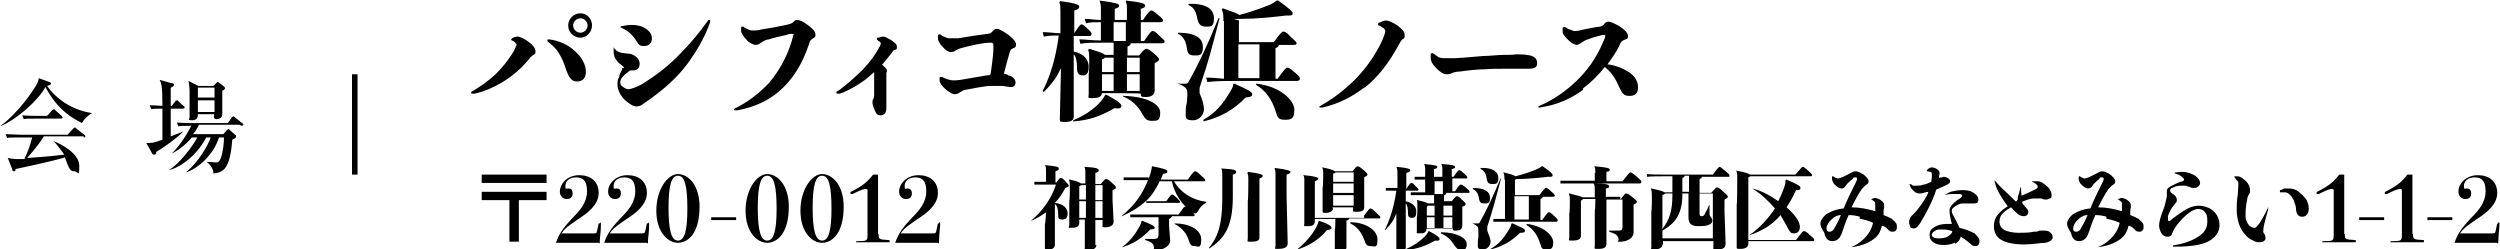 <?xml version="1.0" encoding="UTF-8"?>
<svg id="_レイヤー_1" xmlns="http://www.w3.org/2000/svg" version="1.1" viewBox="0 0 451 45" width="451" height="45">
  <!-- Generator: Adobe Illustrator 29.4.0, SVG Export Plug-In . SVG Version: 2.1.0 Build 152)  -->
  <path d="M93.2,8.3c0-.2,0-.4-.2-.5,0-.2-.3-.3-.6-.5,0,0-.2,0-.2-.2,0,0,0,0,.2-.2.3-.2.7-.3,1-.3s1.1.3,1.9.9,1.3,1.2,1.3,1.7,0,.5-.5.8c-.4.3-.5.4-.7.7-1.3,1.6-3,3.1-4.9,4.2-1.5.9-3.1,1.6-4.9,2h-.4c0,0-.2,0-.2-.1s0-.1,0-.2c1.7-1,3.1-2,4.4-3.2,1.2-1.2,2.3-2.5,3.3-4.2.2-.4.4-.8.4-1h0ZM98.7,7.3s0-.2.3-.2c1.9.2,3.8,1.1,5,2.4.9.8,1.7,2.2,1.7,3.4s-.6,1.8-1.6,1.8-1.5-.7-2.1-2.5c-.4-1.3-.9-2.2-1.5-3.1-.5-.6-1-1.1-1.7-1.6,0,0,0,0,0-.2h0ZM104.7,6.8c-1.2,0-2.2-1-2.2-2.2s1-2.2,2.2-2.2,2.1,1,2.1,2.2-1,2.2-2.1,2.2ZM104.7,5.9c.7,0,1.3-.6,1.3-1.3s-.6-1.3-1.3-1.3-1.3.6-1.3,1.3.6,1.3,1.3,1.3ZM112.6,12.2s0-.1-.3-.3c-.5-.4-.9-.7-1.2-1.2-.3-.4-.4-.9-.4-1.5v-.9s0-.1,0-.1,0,0,0,.1c0,.2,0,.4.3.6.2.3.5.4.7.5.5.2,1.2.2,1.8.3.5,0,.9.3,1.2.5.5.4.7.9.7,1.3,0,.8-.5,1.2-1.2,1.2s-.6,0-.9.3c-.6.4-.9.8-1.1,1-.2.3-.3.6-.3.8s0,.6.4.8c.3.3.8.5,1.1.5s1.5-.4,2.4-.9c2.4-1.5,4.7-3.2,6.8-5.4,1.8-1.8,3.5-3.8,5.2-6.2,0,0,0,0,.2,0s.1,0,.1.2v.2c-1,2.9-2.5,5.3-4,7.4-2,2.7-4.4,4.7-6.7,6.4-.3.2-.8.5-1.3.9s-.9.5-1.3.5c-.6,0-1.3-.5-2-1.1-.8-.7-1.4-1.9-1.4-2.7s0-1,.3-1.5c0-.4.3-.9.5-1.3v-.3h.2ZM111.9,4.9s0,0,.2-.2c.5,0,1-.2,1.6-.2s1.5,0,2.3.4c.9.4,1.6,1.1,1.6,2s-.5,1.4-1.4,1.4-.9-.2-1.4-.9c-.6-1-1.4-1.8-2.7-2.4,0,0,0,0,0,0h0ZM143.2,6.3q0-.2-.2-.2c-.2,0-.8,0-1.1.2-1,.2-2.3.5-3.2.8-.4,0-1,.3-1.4.6-.4.3-.6.4-1,.4s-1.2-.4-1.6-.9c-.5-.5-1-1.2-1-1.6v-.6c0-.2.1-.2.2-.2s.2,0,.2,0c.3.3.6.4.9.5.3.2.6.2.9.2s.9,0,1.5-.2c1.4-.2,3.1-.5,4.4-.8.9-.2,1.1-.3,1.4-.6.3-.3.4-.3.6-.3.4,0,1.2.3,1.9.9.7.5,1.4,1.1,1.4,1.7s0,.4-.4.7c-.6.4-.6.5-.8,1.2-1.3,3.8-3.1,6.5-5.5,8.5-2,1.7-4.6,2.8-7.4,3.3h-.4c0,0-.2,0-.2-.1s0-.1.1-.2c2.3-1.1,4.4-2.7,6.2-4.6,1.8-2.1,3.3-4.8,4.1-7.5.1-.4.3-1,.3-1.2h.1ZM157.5,13.2c-.3.2-.5.4-.7.6-1.5,1.3-3.8,2.6-5.3,3.1h-.4c0,0-.2,0-.2-.2s0-.2.1-.2c.2-.1.4-.3.6-.4,1.2-.9,2.6-2.1,4.1-3.6,1.4-1.5,2.2-2.6,3-4.1.1-.3.2-.4.2-.5s0-.2-.2-.4c0,0-.2,0-.4-.3,0,0-.1,0-.1-.2s0-.2.2-.2.7-.2.9-.2c.4,0,.7.2,1.4.6.9.6,1.1.8,1.1,1.3s-.1.4-.4.5c-.2,0-.4.3-.5.5-.6.8-1.2,1.5-1.8,2.2.1,0,.2.1.3.2.4.4.6.6.6.8s0,.3-.1.4v6.4c0,.9-.4,1.3-1,1.3s-.8-.2-1.1-.9c-.2-.5-.4-1-.4-1.4s0-.5.2-.7c0-.2.1-.4.1-.7v-4.1h0l-.2.2ZM182,13.6c.9.3,1.2.8,1.2,1.3s-.3.8-.8.8-.9-.1-1.5-.2h-2.6c-1.5.2-2.6.4-4.1.7-.3,0-.8.3-1.1.5s-.5.3-.9.3-1-.4-1.5-.8c-.6-.5-1.2-1.2-1.2-1.7s0-.3,0-.4q0-.2.2-.2h.3c.3.2.7.3.9.4.4.1.8.2,1.1.2s.7,0,1.3-.1c1.6-.3,3.1-.5,4.7-.8.2,0,.5,0,.7-.2.2-1.4.4-2.8.5-4.2v-1.2q0-.3-.5-.3c-1.4,0-3.5.5-5,.9-.5.1-.9.3-1.3.5-.3.2-.5.3-.9.3s-1-.4-1.4-.9c-.5-.5-.9-1.1-.9-1.6v-.5c0,0,0-.2.2-.2h.2c.3.2.5.4.7.4.4.2.7.3.9.3.5,0,1,0,1.7,0,1.7-.3,3.7-.6,5.3-.8q.5,0,.9-.5c.3-.3.5-.4.8-.4s1.2.5,1.9,1c.8.6,1.5,1.3,1.5,1.8s-.2.6-.5.7c-.5.2-.5.3-.7.9-.3,1.1-.7,2.5-1,3.7.2,0,.4.1.7.2h0l.2.2ZM191.3,2.1c0-.6,0-1.2-.2-1.7l.2-.2c3,.4,3.4.7,3.4,1s-.2.5-.9.7v4.1h0c.9-1.4,1.1-1.6,1.3-1.6s.5.2,1,.7c.7.6.8.8.8,1,0,.3-.1.4-.5.4h-2.7v2.8c1.9.4,2.7,1.5,2.7,2.8s-.5,1.5-1.1,1.5-1-.3-1-1.2c0-1.4-.2-2.2-.6-2.6v11c.1,1-.6,1.2-1.6,1.2s-.9,0-.9-.8l.2-8.9c-.7,1.5-1.5,2.7-3.1,4.3l-.2-.2c1.4-2.7,2.4-6.1,2.9-10-.9,0-1.6,0-2.7.2l-.2-.8c1.3,0,2.2.2,3.2.2v-3.9h0ZM193.6,21.7c1.7-.7,3.5-1.8,4.7-3.1.7-.7.9-1.2,1.1-1.5h.2c2.3,1.2,2.7,1.7,2.7,2s-.2.6-1.2.4c-2.3,1.3-4.4,2.2-7.5,2.4v-.2h0ZM198.8,16.8c-.1.7-.7.9-1.7.9s-.7,0-.7-.8v-3.6c.1,0,.1-2,.1-2,0-1.4,0-1.8-.2-2.3l.2-.2c1.9.6,2.6.8,2.8,1.1h1.6v-2.2h-1.8c-2,0-3.2,0-4.2.2l-.2-.8c1.1,0,2.2.2,3.9.2v-3.3c-1.1,0-1.9,0-2.7.2l-.2-.8c.9,0,1.8.2,2.9.2v-1.6c0-.9,0-1.3-.2-1.7V.1c3,.4,3.5.6,3.5.9s-.2.4-.8.6v2h2.2v-1.6c0-.9,0-1.3-.2-1.7V.1c3,.3,3.5.6,3.5.9s-.2.4-.8.6v2h.4c1-1.5,1.3-1.7,1.5-1.7s.4.1,1.1.7c.9.7,1,.9,1,1.1s-.1.3-.5.3h-3.5v3.4h.6c1-1.5,1.3-1.8,1.5-1.8s.5,0,1.2.8c.9.8,1,.9,1,1.1s-.1.3-.5.3h-5.6c0,.2-.2.5-.6.6v1.6h2.1c.8-1,1.1-1.2,1.3-1.2s.6.2,1.2.7c.8.7,1.1,1,1.1,1.2s-.2.4-.8.7v4.9c0,.9-.7,1.2-1.6,1.2s-.9-.1-.9-.6h0c0-.1-6.8-.1-6.8-.1h-.2ZM200.9,10.4h-1.6c0,.1-.2.2-.5.3v2.3h2.1v-2.6h0ZM200.9,13.4h-2.1v3h2.1s0-3,0-3ZM203.1,7.4v-3.4h-2.2v3.4h2.2ZM202.7,17.3c4.2.1,6.6,1.5,6.6,3s-.5,1.5-1.5,1.5-1.2-.4-1.7-1.2c-.8-1.5-2-2.6-3.5-3.2v-.2h0ZM205.6,10.4h-2.3v2.6h2.3s0-2.6,0-2.6ZM205.6,13.4h-2.3v3h2.3s0-3,0-3ZM212.5,5.9c3.2,0,4.5,1,4.5,2.6s-.7,1.5-1.6,1.5-1.2-.4-1.3-1.4c-.2-1.3-.7-2.1-1.6-2.5v-.2h0ZM212.8,15.1h.9c.4,0,.6,0,.8-.5,1.6-2.8,3.5-6.8,5.3-11.3h.2c-1.4,5.5-2.1,8.1-3.3,11.6-.2.7-.3.9-.3,1.1v.8c.5,1.1.8,2.2.8,2.9s-.6,2-2,2-1.3-.5-1.3-1.3,0-1.2.2-1.8c0-.5.1-1,.1-1.4,0-1.1,0-1.4-1.6-2.1v-.2h0l.2.2ZM214.5.7c3.2-.1,4.5,1,4.5,2.6s-.6,1.5-1.5,1.5-1.3-.5-1.5-1.4c-.2-1.2-.6-2.1-1.6-2.5v-.2h.1ZM217.1,21.6c2.3-1.3,3.5-2.9,4.6-4.7.6-.9.8-1.4.8-1.8h.2c2.7,1.2,3.2,1.5,3.2,1.9s-.3.5-1.2.6c-2.1,2.2-4.6,3.6-7.6,4.3v-.2s0,0,0,0h0ZM220.7,3.8c0-1,0-1.5-.3-2.1l.2-.2c1.7.6,2.6.9,3,1.2,2.3-.6,4.4-1.4,5.6-1.9.5-.3.8-.4,1.1-.7h.3c2.2,1.6,2.6,2,2.6,2.3s-.2.4-.6.4h-.6c-2.5.3-5.3.6-8,.6s-.3.2-.5.3v3.9h6.3c1.3-1.8,1.5-1.9,1.7-1.9s.5,0,1.3.9c.9.8,1.1,1,1.1,1.2s-.1.3-.5.3h-2.7c0,.3-.2.4-.6.6v5.5h.4c1.2-1.7,1.5-2,1.7-2s.4,0,1.3.8c1,.8,1,1,1,1.2s-.1.4-.6.4h-10.9c-1.8,0-3.8,0-5.2.2l-.2-.8c.9,0,2.1.1,3.2.2V3.8h-.1ZM223.4,14.1h3.8v-6.1h-3.8v6.1ZM226.7,15.1c4.3.5,6.8,3,6.8,4.7s-.6,1.8-1.7,1.8-1.3-.3-1.6-1.3c-.7-2.3-1.8-3.9-3.6-5v-.2h.1ZM246.1,15.8c-2.1,1.6-4.5,2.9-7.5,3.6h-.4c0,0-.2,0-.2-.1s0-.1.2-.2c2.5-1.4,4.6-3.1,6.4-4.9,1.9-2,3.5-4.2,4.8-7,.3-.7.5-1.3.5-1.6s-.2-.4-.4-.6c-.2,0-.4-.3-.7-.4-.1,0-.2,0-.2-.2s0-.2.2-.3c.4-.2.9-.4,1.2-.4.5,0,1.4.4,2.1.9.8.6,1.3,1.1,1.3,1.7s0,.5-.4.8c-.3.3-.4.5-.9,1.4-1.6,2.9-3.5,5.4-5.9,7.3h-.1ZM271.4,9.9c.8,0,1.4,0,2.2-.1.5,0,1.5,0,2.4.2s1.3.7,1.3,1.4-.4,1-1.5,1h-4.1c-1.7,0-2.7,0-3.9.1-1.2,0-3,.2-4.4.4-.4,0-1.1.1-1.5.3s-.6.2-.9.2c-.6,0-1.2-.4-1.8-1s-1.1-1.2-1.1-2,0-.4,0-.6.1-.2.2-.2h.2c.4.3.7.5,1,.7.4.2.8.2,1.2.2h1.7c2.1-.1,3.7-.3,5.2-.4,1.3,0,2.5-.2,3.7-.2h0ZM285.6,16.2c-2.2,1.6-4.8,2.8-7.9,3.2-.1,0-.2,0-.2-.1s0-.1.2-.2c2.6-1.1,4.8-2.7,6.6-4.4,2.1-2,3.7-4.3,4.8-6.9.2-.4.5-1.1.5-1.3s0-.2-.2-.2h-.3c-.8.2-1.9.5-2.6.8-.3,0-.9.4-1.2.6-.3.2-.6.4-.9.4s-1-.4-1.4-.8c-.6-.6-1.1-1.1-1.1-1.6v-.6c0-.2.1-.2.2-.2s.2,0,.3,0c.3.2.6.4.7.4.3,0,.6.3.9.3s.7,0,1.3-.2c1-.2,2.4-.5,3.3-.6q.5,0,.9-.6c.2-.2.4-.3.7-.3s1.2.4,1.9.8c.9.6,1.6,1.2,1.6,1.8s-.3.5-.7.7c-.6.3-.6.4-.9,1.1-.6,1.2-1.3,2.2-2.1,3.3,1.5.2,2.7.7,3.5,1.2,1.1.6,2,1.6,2,2.9s-.6,1.6-1.6,1.6-1.3-.5-1.9-1.8c-.6-1.4-1.4-2.6-2.5-3.4-1.2,1.5-2.5,2.8-4,3.9h.1Z"/>
  <path d="M14.8,22.2c-1.6-.8-4.4-2.3-6.6-6.5C6.9,18.1,3,21.6,0,22.8H0c3.7-2.8,6-6.6,6.4-7.2.5-.8.5-1,.6-1.5l1.9.7c.2,0,.3.2.3.3,0,.2-.4.3-.7.4,1.2,1.8,4,4.3,8.1,4.9h0c-.8.5-1.4,1-1.8,1.8h0ZM15,24.6h-7.1c-.8,1.4-2.4,3.2-3,3.9,4.4-.3,4.9-.4,6.7-.6-.7-1-1.5-2-1.9-2.4h0c1,.3,4.6,2.1,4.6,4.4s-.2,1-.9,1-.9-.5-1.2-1.2c-.2-.6-.3-.8-.5-1.3-1.9.6-7.9,1.9-8.9,2.1,0,.2,0,.4-.3.4s-.3-.3-.3-.4l-.8-2c.6.1,1,.2,1.8.2h1.2c.6-1.3,1-2.3,1.4-3.9h-2.6c-1.3,0-1.6,0-1.9.1l-.3-.7c.9,0,1.7.1,2.6.1h8.6l1-1.1q.2-.2.3-.2t.3.2l1.4,1.1s.2.1.2.3-.2.2-.3.2h0v-.2ZM11,21.4h-4.8c-1.1,0-1.5,0-1.9.1l-.3-.7c1.1.1,2.4.1,2.6.1h1.9l.9-1q.2-.2.3-.2c.1,0,.3.1.3.2l1.1,1c.1.1.2.2.2.3s-.2.2-.3.2h0ZM33,19.6h-2.2v5c.3-.1,1.5-.6,1.8-.7,0,0,.3-.1.5-.2h0c-1.4,1.4-3.3,2.7-4.9,3.7,0,.4-.2.5-.4.5s-.3-.1-.4-.3l-1-1.8c1,0,1.3,0,2.9-.6v-5.6c-1.1,0-1.5,0-2,.1l-.3-.7c.7,0,.9,0,2.3.1,0-3.7-.2-4.1-.5-4.7l2.1.6c.3,0,.5.1.5.3s-.3.4-.6.5v3.3h.2l.6-.8c0-.1.2-.2.3-.2s.2,0,.3.2l.9.8c.2.1.2.2.2.3,0,.2-.2.2-.3.2h0ZM43.2,22.5h-7.3c-.4.8-.7,1.3-1.1,1.7h5.5l.6-.7q.2-.2.3-.2c0,0,.2,0,.3.2l.9.8s.2.1.2.3c0,.3-.5.5-.7.6-.4,5.3-1.6,5.9-3.4,6.1,0-.9-.6-1.6-1.2-2.1h0c.9,0,1.2.1,1.6.1s.6,0,.9-.7c.5-1.4.6-2.9.6-3.8h-.9c-.9,3-3.8,5.7-6,6.3h0c2.3-1.8,4.1-5,4.5-6.3h-.8c-1.7,3.3-4.8,5.5-6.8,5.9h0c1.9-1,4.4-4.4,5.2-5.9h-1c-1.4,1.7-3,2.6-3.6,2.9h0c.7-.7,2.2-2.4,3.5-5h-.4c-1.1,0-1.5,0-1.9.1l-.3-.7c1.1.1,2.4.1,2.6.1h6.6l.7-1q.2-.2.3-.2s.2,0,.3.2l1.3,1s.2.2.2.3-.2.2-.3.2h0l-.4-.2ZM40.1,16.3v4.4c0,.6-.7.8-1,.8-.5,0-.5-.3-.5-.5v-.4h-2.9c0,.3,0,1.1-1,1.1s-.5-.3-.5-.5c0-.7,0-3.5,0-4.1,0-1.1,0-1.5-.2-2.5l1.8.9h2.7l.5-.5.2-.2c0,0,.2,0,.3.1l.9.7c0,0,.2.2.2.3,0,.2-.3.4-.6.5h0ZM38.7,15.8h-3v1.8h3v-1.8ZM38.7,18.1h-3v2.1h3v-2.1Z"/>
  <rect x="63.5" y="13.4" width="1" height="18.1"/>
  <path d="M98.6,33h-11.7v-1.5h11.7v1.5ZM98.6,36.1h-5v7.5h-1.7v-7.5h-5v-1.5h11.7v1.5h0ZM108.4,40.1q0,0,0,0t0,.2v.4c0,1.2-.2,2.1-.2,2.8s0,.3-.3.3h-7.6c.6-1.9,1.8-3.2,3-4.5,1.4-1.4,2.6-2.8,2.6-4.8s-.8-2.5-2-2.5-1.9.7-1.9,1.5,0,.5.5.5.8.2.8.9-.4,1-1.1,1-1.2-.6-1.2-1.3c0-1.6,1.5-3,3.5-3s3.5,1.1,3.5,3.2-1.9,3.6-3.8,4.8c-1.1.8-2.3,1.5-2.9,2.5h5.8c.4,0,.5,0,.6-.4l.3-1.4h.2ZM117.1,40.1q0,0,0,0,0,0,0,.2v.4c0,1.2-.2,2.1-.2,2.8s0,.3-.3.3h-7.6c.6-1.9,1.8-3.2,3-4.5,1.4-1.4,2.6-2.8,2.6-4.8s-.8-2.5-2-2.5-1.9.7-1.9,1.5,0,.5.5.5.8.2.8.9-.4,1-1.1,1-1.2-.6-1.2-1.3c0-1.6,1.5-3,3.5-3s3.5,1.1,3.5,3.2-1.9,3.6-3.8,4.8c-1.1.8-2.3,1.5-2.9,2.5h5.8c.4,0,.5,0,.6-.4l.3-1.4h.2ZM126.2,37.3c0,4.8-2.1,6.5-3.9,6.5s-3.9-1.9-3.9-5.8,2.1-6.6,3.9-6.6,3.9,1.9,3.9,5.9ZM124,37.7c0-4.3-.5-6-1.7-6s-1.7,1.8-1.7,5.8.5,5.9,1.7,5.9,1.7-1.8,1.7-5.8h0ZM132.8,39.7h-4.5v-.5h4.5v.5ZM142.3,37.3c0,4.8-2.1,6.5-3.9,6.5s-3.9-1.9-3.9-5.8,2.1-6.6,3.9-6.6,3.9,1.9,3.9,5.9ZM140.1,37.7c0-4.3-.5-6-1.7-6s-1.7,1.8-1.7,5.8.5,5.9,1.7,5.9,1.7-1.8,1.7-5.8h0ZM152.2,37.3c0,4.8-2.1,6.5-3.9,6.5s-3.9-1.9-3.9-5.8,2.1-6.6,3.9-6.6,3.9,1.9,3.9,5.9ZM150,37.7c0-4.3-.5-6-1.7-6s-1.7,1.8-1.7,5.8.5,5.9,1.7,5.9,1.7-1.8,1.7-5.8h0ZM158.5,42.2c0,1,.1,1,1.8,1.1.1,0,.2,0,.2.2s0,.2-.2.2h-5.7c-.1,0-.2,0-.2,0s0-.2.2-.2c1.7,0,1.9,0,1.9-1.1v-8c0-.2,0-.3-.3-.3s-.6,0-2.4.9h-.2c-.1,0-.2,0-.2-.2s0,0,.1-.2c2.2-1.1,3-1.8,4-3.1h.9v10.7h0ZM169.4,40.1q0,0,.1,0,.1,0,.1.2v.4c-.1,1.2-.2,2.1-.2,2.8s-.1.3-.3.3h-7.6c.6-1.9,1.8-3.2,3-4.5,1.4-1.4,2.6-2.8,2.6-4.8s-.8-2.5-2-2.5-1.9.7-1.9,1.5.1.5.5.5.8.2.8.9-.4,1-1.1,1-1.2-.6-1.2-1.3c0-1.6,1.5-3,3.5-3s3.5,1.1,3.5,3.2-1.9,3.6-3.8,4.8c-1.1.8-2.3,1.5-2.9,2.5h5.8c.4,0,.5,0,.6-.4l.3-1.4h.2ZM190.5,33c.5-.7.7-.9.8-.9s.4,0,.9.6.6.6.6.8-.1.2-.6.4c-.5.9-1.1,1.9-1.9,2.7,1.6.2,2.3,1,2.3,1.9s-.4,1.1-1,1.1-.7-.2-.7-.8c0-.9-.1-1.6-.6-2v7.3c0,.7-.5.9-1.2.9s-.6,0-.6-.6v-4c.1,0,.2-2.1.2-2.1-.8.6-1.7,1.1-2.6,1.5h-.1c2-1.6,3.7-4,4.5-6.5h-1.1c-1.1,0-2.1,0-2.8,0v-.5c.5,0,1.3,0,2.1,0v-1.9c0-.6,0-.8-.2-1.1h.1c2.1.2,2.4.3,2.4.6s-.1.3-.6.5v2h.2,0ZM197.8,44.1c0,.8-.7,1-1.5,1s-.6,0-.6-.6v-4.9c.1,0-1,0-1,0v.5c0,.6-.3,1-1.3,1s-.5,0-.5-.6v-4.3c.1,0,.1-2.1.1-2.1,0-1,0-1.4-.2-1.7h.1c1.2.2,1.9.5,2.1.7h.8v-1.7c0-.6,0-1.1-.2-1.3h.1c2,.1,2.5.3,2.5.6s0,.3-.6.5v2h1c.6-.8.8-.9.9-.9.2,0,.4,0,1,.6.7.6.8.7.8.9s-.1.3-.6.5v1.8l.2,3.9c0,.6-.6,1-1.4,1s-.6,0-.6-.6v-.7h-1.3v4.5h.2ZM195.9,36.1v-2.7h-.8s-.1,0-.4.2v2.4h1.2ZM195.9,39.3v-3h-1.2v3h1.2ZM198.9,36.1v-2.7h-1.3v2.7h1.3ZM198.9,39.3v-3h-1.3v3h1.3ZM207.2,32.3c.1-.4.3-.8.4-1.2.1-.5.2-.8.2-1.1h.1c2,.4,2.7.6,2.7.9s-.1.3-.8.5c-.1.3-.3.7-.4,1h4.9c.8-1.2,1.1-1.5,1.3-1.5s.4.1,1,.7c.7.6.8.7.8.9s0,.2-.3.2h-5.3c1.1,2,3.3,3.4,5.8,3.7v.2c-.7.3-1.1.8-1.5,1.5-.2.3-.3.4-.4.4s-.3,0-.6-.2c-1.8-1.2-3.2-3.3-3.7-5.6h-2.2c-.6,1.3-1.4,2.6-2.5,3.6.9,0,1.5,0,2.6,0h1.1c.6-.9.9-1.2,1-1.2s.3,0,.8.5.7.7.7.8,0,.2-.3.2h-3.2c-1.2,0-1.8,0-2.6,0v-.4c-1.2,1.1-2.6,2-4.4,2.8h-.1c2.7-2.2,3.9-4.3,4.8-6.5h-.5c-1.7,0-3.1,0-3.9,0v-.5c.8,0,2.2,0,3.9,0h.6,0ZM206,39.8c2,.8,2.3,1,2.3,1.3s-.2.2-.8.3c-1.4,1.5-2.9,2.5-5,3.2h-.1c1.5-1.1,2.5-2.5,3.2-3.8.2-.4.3-.6.3-.9h.1ZM211.4,39.1c0,0-.2.3-.5.4v1.2l.2,2.7c0,1-1.3,1.7-2.4,1.7s-.5,0-.5-.4c-.1-.7-.3-1-1.6-1.4v-.2h1.6c.6,0,.8-.2.8-.8v-3.1h-1.3c-1.6,0-3,0-3.8,0v-.5c.8,0,2.2,0,3.8,0h4.9c.8-1.1,1-1.4,1.1-1.4s.3,0,1,.6.8.7.8.9,0,.2-.3.2h-3.8ZM211.9,40.3c2.6,0,4.8,1.1,4.8,2.9s-.6,1.2-1.2,1.2-.8-.3-1-.9c-.4-1.3-1.1-2.3-2.6-3.1h0ZM218.1,44.7c1.5-1.8,2.4-4,2.4-8.8v-3.5c0-1.4,0-1.7-.2-2h.1c2.2.1,2.6.3,2.6.6s-.2.4-.6.5v4c0,5.4-1.5,7.5-4.2,9.3h-.1ZM225.1,31c2.3.3,2.7.5,2.7.7s-.1.3-.6.5v10.5c.1.8-.6.9-1.5.9s-.6,0-.6-.6v-6.8c.1,0,.1-3.6.1-3.6,0-.8,0-1.1-.2-1.4h.1v-.2ZM230,30.3c2.3.3,2.8.5,2.8.7s-.1.3-.7.5v4.1l.2,8.3c0,.8-.8,1-1.7,1s-.5,0-.5-.6v-12.5c0-.8,0-1.1-.2-1.4h.1q0-.1,0,0ZM237.9,39.8c1.8.6,2.3,1,2.3,1.3s-.2.3-.8.4c-1.2,1.5-3.1,2.8-5.3,3.5h-.1c1.6-1.3,2.7-2.6,3.5-4.1.2-.4.3-.6.3-.9h.1v-.2ZM246,39c.8-1.1,1.1-1.4,1.2-1.4s.3,0,1,.7.8.7.8.9,0,.2-.3.2h-5.3c0,.2-.2.3-.5.4v4.6c.1.6-.3.9-1.5.9s-.6,0-.6-.5v-3.4c.1,0,.1-1.9.1-1.9h-3.7v.3c0,.8-.4,1-1.3,1s-.6,0-.6-.5v-7.6c0-.6,0-.9-.2-1.1h.1c2.1.2,2.6.4,2.6.6s-.1.3-.6.5v6.6h8.9v-.3ZM240.5,37.5c0,.6-.6.9-1.3.9s-.6,0-.6-.6v-4c.1,0,.1-2.3.1-2.3,0-.7,0-1.1-.2-1.3h.1c1.4.3,2,.5,2.2.7h3.2c.6-.8.8-.9.9-.9s.3,0,1,.6.8.8.8.9-.2.3-.6.5v5.2c.1.8-.4,1-1.3,1s-.7,0-.7-.6v-.2h-3.7v.2h.1ZM244.2,32.8v-1.7h-3.3c0,.1-.1.2-.4.2v1.5h3.7ZM244.2,34.8v-1.7h-3.7v1.7h3.7ZM244.2,37.1v-1.9h-3.7v1.9h3.7ZM243.7,40.1c2.6,0,4.8,1.4,4.8,3.1s-.5,1.2-1.2,1.2-.9-.3-1.1-.9c-.5-1.4-1.2-2.5-2.6-3.2h0v-.2ZM252.1,31.3c0-.5,0-.8-.2-1.2h.1c2.1.2,2.4.4,2.4.6s-.1.3-.7.5v2.9h0c.6-1,.8-1.1.9-1.1s.3,0,.7.5c.5.5.6.6.6.7,0,.2-.1.2-.4.2h-1.9v1.9c1.3.3,1.9,1,1.9,1.9s-.3,1.1-.8,1.1-.7-.2-.7-.8c0-.9-.1-1.5-.4-1.8v7.7c.1.7-.4.9-1.1.9s-.6,0-.6-.6v-6.2c-.4,1.1-.9,1.9-2,3h-.1c1-2,1.7-4.3,2.1-7.1-.6,0-1.1,0-1.9,0v-.5c.8,0,1.4,0,2.1,0v-2.7h0ZM253.7,44.9c1.2-.5,2.4-1.3,3.3-2.2.5-.5.6-.8.7-1h.1c1.6.8,1.9,1.2,1.9,1.4s-.1.4-.8.3c-1.6.9-3.1,1.5-5.2,1.7h0v-.2ZM257.3,41.5c-.1.5-.5.6-1.2.6s-.5,0-.5-.5v-2.5c.1,0,.1-1.4.1-1.4,0-1,0-1.3-.1-1.6h.1c1.3.3,1.8.5,1.9.6h1.1v-1.5h-1.3c-1.4,0-2.2,0-2.9,0v-.5c.6,0,1.4,0,2.6,0v-2.3c-.8,0-1.3,0-1.9,0v-.5c.5,0,1.1,0,1.9,0v-1.1c0-.6,0-.9-.2-1.2h.1c2,.2,2.3.3,2.3.5s-.1.3-.6.4v1.4h1.5v-1.1c0-.6,0-.9-.2-1.2h.1c2,.1,2.4.3,2.4.5s-.1.3-.6.4v1.4h.3c.7-1,.9-1.2,1-1.2s.3,0,.8.5c.6.5.7.7.7.8s0,.2-.3.2h-2.4v2.3h.5c.7-1.1.9-1.2,1-1.2s.3,0,.9.5c.6.5.7.6.7.8s0,.2-.3.2h-3.9c0,.2-.1.4-.4.4v1.1h1.4c.5-.7.8-.9.9-.9s.4,0,.8.5c.5.5.8.7.8.9s-.1.3-.6.5v3.4c0,.7-.5.9-1.1.9s-.6,0-.6-.4h0c0,0-4.7,0-4.7,0h0ZM258.8,37.1h-1.1s-.1,0-.3.2v1.6h1.4v-1.8ZM258.8,39.2h-1.4v2.1h1.4v-2.1ZM260.3,35v-2.3h-1.5v2.3h1.5ZM260,41.9c2.9,0,4.6,1.1,4.6,2.1s-.4,1.1-1,1.1-.8-.3-1.2-.8c-.6-1-1.4-1.8-2.5-2.2h0c0,0,.1-.2.1-.2ZM262,37.1h-1.6v1.8h1.6v-1.8ZM262,39.2h-1.6v2.1h1.6v-2.1ZM265.7,33.9c2.2,0,3.1.7,3.1,1.8s-.5,1-1.1,1-.8-.3-.9-.9c-.1-.9-.5-1.4-1.1-1.7,0,0,0-.2,0-.2ZM265.9,40.3h.6c.3,0,.4,0,.5-.3,1.1-1.9,2.4-4.7,3.7-7.8h.1c-1,3.8-1.5,5.6-2.3,8.1-.2.5-.2.6-.2.8v.5c.3.8.6,1.5.6,2s-.4,1.4-1.4,1.4-.9-.4-.9-.9,0-.9.1-1.3v-1c0-.8,0-1-1.1-1.5h0c0,0,.3,0,.3,0ZM267.1,30.3c2.2-.1,3.2.7,3.2,1.8s-.4,1.1-1.1,1.1-.9-.3-1-1c-.1-.8-.5-1.5-1.1-1.7v-.2h0ZM268.9,44.9c1.6-.9,2.4-2,3.2-3.3.4-.6.5-1,.6-1.3h.2c1.9.9,2.2,1,2.2,1.3s-.2.4-.9.4c-1.5,1.5-3.2,2.5-5.3,3h0v-.2h0ZM271.4,32.5c0-.7,0-1-.2-1.4h.1c1.2.3,1.8.5,2.1.7,1.6-.4,3-.9,3.9-1.3.4-.2.6-.3.8-.5h.2c1.6,1.1,1.8,1.4,1.8,1.6s-.1.3-.5.3h-.4c-1.8.2-3.7.4-5.6.4,0,0-.2,0-.3.2v2.7h4.4c.9-1.2,1.1-1.3,1.2-1.3s.3,0,.9.6c.6.5.7.7.7.8s-.1.2-.4.2h-1.8c0,.2-.1.3-.4.4v3.8h.3c.9-1.2,1-1.4,1.2-1.4s.3,0,.9.6c.7.6.7.7.7.9s-.1.2-.4.2h-7.6c-1.3,0-2.7,0-3.6,0v-.5c.5,0,1.3,0,2.1,0v-7.1h-.1ZM273.2,39.6h2.6v-4.2h-2.6v4.2ZM275.5,40.4c3,.4,4.7,2.1,4.7,3.3s-.4,1.3-1.2,1.3-.9-.2-1.1-.9c-.5-1.6-1.2-2.7-2.5-3.5h0v-.2ZM287.8,31.3c0-.6,0-1-.2-1.3h.1c2.1.2,2.7.3,2.7.6s-.1.3-.6.4v1.7h2.9c1.1-1.4,1.3-1.6,1.4-1.6s.3,0,1.1.7c.8.7.9.8.9,1s-.1.3-.4.3h-10.3c-1.4,0-3.1,0-3.9,0v-.5c.8,0,2.5,0,3.9,0h2.3v-1.4h.1ZM292.4,35.9c.6-.8.8-1,.9-1,.2,0,.4,0,1.1.6.7.5.9.8.9.9s-.1.3-.6.5v4.9c.1,1.2-1.3,1.8-2.3,1.8s-.4,0-.4-.4c-.1-.7-.4-1-1.7-1.4v-.2h1.7c.6,0,.7-.2.7-.8v-4.8h-2.9v8c0,.6-.4.9-1.4.9s-.7,0-.7-.6v-6.4c.1,0,.1-2,.1-2h-2.2c0,0-.2.2-.4.3v6.4c0,.5-.5.8-1.5.8s-.6,0-.6-.6v-4.3c.1,0,.1-2.1.1-2.1,0-.8,0-1.1-.2-1.5h.1c1.7.4,2.3.6,2.4.7h2.2v-1.2c0-.6,0-1-.2-1.3h.1c2.1,0,2.7.2,2.7.5s-.1.3-.6.4v1.5h2.6v.4ZM299.9,44.1c0,.5-.5.9-1.4.9s-.6,0-.6-.5v-6.4c.1,0,.1-2.6.1-2.6,0-.6,0-1.1-.2-1.5h.1c1.4.3,2.1.5,2.4.7h1.4v-2.9h-.7c-1.7,0-3.1,0-3.9.1v-.5c.8.1,2.2.1,3.9.1h8c.8-1.1,1.1-1.4,1.2-1.4s.3.1,1,.7.8.7.8.9,0,.2-.3.2h-4.7c0,.2-.1.3-.4.4v2.5h2.1c.7-.8.9-1,1-1s.4,0,1.1.7c.7.6.9.8.9,1s-.2.3-.6.5v2.2l.2,5.7c0,.9-.6,1.1-1.5,1.1s-.7,0-.7-.5v-1h-9.1v.8h0v-.2ZM303.5,35c0,3.4-1.1,5.2-3.6,6.6v1.4h9.1v-8.1h-2.4v3.6q0,.5.3.5c.3,0,.5,0,.7-.5s.5-.8.7-1.5h.1v1.4c0,.3,0,.5.2.7s.3.5.3.7-.1.5-.5.7-.8.3-2,.3-1.8-.4-1.8-1.6v-4.3h-1.2c0,0,0,0,0,0ZM300.4,34.9c0,0-.2.2-.5.3v6.1c1.3-1.7,1.8-3.3,1.8-6.1v-.3h-1.3ZM304.7,34.6v-2.9h-.8c0,.2-.1.3-.4.4v2.5h1.2,0ZM323.9,31.5c1-1.2,1.2-1.4,1.3-1.4s.4.1,1,.7c.6.5.7.7.7.8s0,.2-.3.2h-10.8s-.2.1-.4.2v11.3h8.6c1-1.3,1.2-1.6,1.4-1.6s.4,0,1.1.7c.7.6.8.7.8.9s-.1.2-.4.2h-11.5v.5c0,.6-.6.9-1.4.9s-.7,0-.7-.6v-7.4c.1,0,.1-4.8.1-4.8,0-.6,0-1-.2-1.3h.1c1.6.3,2.2.5,2.4.7h8.2ZM322.3,32.4c2.3,1,2.5,1.2,2.5,1.5s-.2.4-.8.4c-.5,1.1-1.1,2.2-1.7,3.1,1.5,1.3,2.4,2.6,2.4,3.5s-.5,1.2-1.1,1.2-.7-.3-1.1-1-.8-1.5-1.3-2.3c-1.4,1.7-3.2,2.8-5.5,3.6h-.1c1.9-1.3,3.4-3,4.6-4.8-1.2-1.4-2.6-2.7-4.1-3.6h0c1.7.4,3.3,1.3,4.7,2.3.4-.8.8-1.7,1.1-2.6.2-.5.2-.8.2-1.2h.1c0,0,0-.1,0-.1ZM335.5,39.1c-.6-.2-1.3-.3-2-.3-.2.5-.5,1.1-.7,1.7-.3.8-.5,1.7-.9,2.3-.3.4-.7.7-1.4.7s-1.1-.5-1.3-1.1c0-.3-.2-.6-.4-.9-.2-.4-.4-.7-.4-1.2s.6-1.4,1.3-1.8c.9-.5,1.8-.8,2.9-.9.6-1.5,1.4-3.1,2.1-4.5.2-.4.3-.6.3-.8s0-.3-.3-.3-.4,0-.5.3c-.3.2-.6.5-.9.8-.1,0-.2.3-.4.5-.1.2-.3.4-.7.4s-.8-.3-1.1-.6c-.3-.2-.5-.6-.6-1v-.5q0-.1.1-.1h.1c.4.3.7.4.9.4s.6-.2.9-.3c.4-.2,1-.5,1.4-.7.3-.2.6-.3.9-.3s1,.3,1.4.6c.4.3.9.8.9,1.2s-.2.5-.5.7-.5.5-.8.8c-.6.9-1.2,2-1.8,3.2,1.5,0,2.9.3,4.3.7v-1c0-.5,0-.6-.1-.7-.1,0-.3-.3-.6-.4,0,0-.1,0-.1,0h0c.3-.2.5-.2.7-.3.3,0,.9.2,1.2.5.3.2.5.5.5.8v.4c0,.2-.1.3-.1.5v.9c.5.2,1,.4,1.3.6.1,0,.2,0,.3.2.2.2.5.4.6.6.2.2.2.5.2.8,0,.5-.3.8-.7.8s-.6,0-1-.5c-.3-.3-.6-.5-1-.6-.2.9-.6,1.7-1.2,2.2-.8.7-2.3,1.5-4.4,1.7q-.1,0-.1,0c0,0,0,0,.1,0,1.3-.5,2.2-1.3,2.8-2,.6-.7,1-1.5,1.2-2.4-.8-.4-1.7-.6-2.6-.8h.2ZM330,41.8c.5,0,.8-.3,1-.8.4-.6.8-1.5,1.1-2.2-.7,0-1.3.4-1.7.8-.5.4-.9,1.1-.9,1.6s.2.6.5.6h0ZM350.1,32.1c.2-.1.4-.2.5-.2.3,0,.6.1.7.2.2,0,.5.3.5.6s-.2.4-.5.6c-.6.3-1.3.6-2,.9-.6,2-2,4.6-2.7,5.7-.2.4-.5.8-.7,1s-.4.3-.6.3-.6,0-.7-.3-.2-.5-.2-.8.1-.8.4-1.1c.2-.2.4-.4.6-.6.2-.2.4-.4.6-.7.7-.9,1.5-2,1.9-3.1-.5,0-1,.3-1.4.3s-.8,0-1.2-.4c-.3-.2-.6-.6-.8-1.1v-.2h.1c.2,0,.3.2.5.3.2,0,.4,0,.6,0,.3,0,.8,0,1.3-.2.4,0,.9-.3,1.4-.5,0-.3.1-.6.1-.8v-.6c0-.2,0-.3-.3-.4-.1,0-.3-.1-.5-.1s-.1,0-.1-.1,0-.1.1-.2c.2-.2.5-.4.8-.4s.6.1.9.3c.3.2.5.4.5.7s-.1.5-.1.6v.3c.1,0,.2-.1.3-.2h0ZM352.8,43.7c-.5.3-1.3.5-2.2.5-1.5,0-2.5-.7-2.5-1.7s.3-1.1.8-1.5c.6-.4,1.4-.6,2.3-.6h.9c0,0,0-.3-.1-.4-.1-.6-.3-1.3-.3-1.8s0-.6.2-.9c.1-.2.4-.5.6-.7.3-.3.7-.6,1.2-.9.2-.2.3-.3.3-.4s-.1-.2-.4-.3c-.2,0-.6,0-1.2,0s-1,0-1.4.2h-.1c.5-.4.9-.6,1.4-.7s1-.2,1.6-.2,1.4,0,2,.4c.5.3,1,.7,1,1.3s-.3.7-.8.7-.5,0-.7,0h-.6c-.3,0-.6,0-.8,0-.4,0-1,.3-1.4.6-.3.2-.5.4-.5.7s.1.6.4,1.1c.3.6.7,1.3,1,2,.9.2,1.7.5,2.5.9.2,0,.3.2.4.3.5.5.7.8.7,1.2s-.2.9-.7.9-.7-.2-.9-.4c-.6-.5-1.1-.9-1.8-1.3-.1.6-.5,1-1,1.3h0v-.2ZM349.9,43c.7,0,1.4-.2,1.7-.5.3-.2.6-.5.6-.8-.5-.2-1.1-.3-1.9-.3s-.9,0-1.3.3c-.3.2-.5.4-.5.6,0,.4.3.7,1.3.7h0ZM364,35.6c.2-.6.4-1.3.5-1.8,0,0,0,0,.1,0s0,0,0,0c0,.5,0,1,.1,1.5.7-.3,1.6-.7,2.4-1.1.4-.2.5-.3.5-.5s-.1-.3-.3-.5c-.2-.2-.5-.3-.8-.5,0,0-.1,0-.1,0s0,0,.1,0c.3,0,.7,0,.9,0,.3,0,.7,0,1.1.3s.7.5,1,.8c.3.4.6.8.6,1.3s0,.6-.3.7c-.2,0-.3.2-.6.2s-.6,0-.9-.2c-.2,0-.4,0-.6,0s-.5,0-.8,0c-.6,0-1.4.3-2.1.6,0,.3.1.4.3.6.1.2.3.3.5.6.2.2.3.4.3.6,0,.5-.3.8-.8.8s-.9-.2-1.2-.5c-.4-.3-.7-.7-1.1-1.1-.5.3-.9.5-1.3.9-.6.5-.8,1.1-.8,1.7s.3,1.2.9,1.5,1.6.5,2.5.5,2,0,2.8-.2c.5,0,.7,0,1-.2.4,0,.5,0,.7,0,.4,0,.9,0,1.2.3.3.2.5.5.5.9s-.4.8-1.3,1c-.9,0-2.2.3-3.9.3s-3.3-.3-4.2-.9c-.8-.5-1.2-1.4-1.2-2.4s.3-1.8,1.3-2.7c.4-.4.8-.6,1.2-.9-.7-.9-1.4-2-1.8-2.8-.3-.6-.5-1.3-.6-1.8h0q0,0,.1,0c.2.2.4.5.6.7s.5.5.7.7c.5.5,1.3,1.2,2.5,2.4h0l.3-.4ZM380,39.1c-.6-.2-1.3-.3-2-.3-.2.5-.5,1.1-.7,1.7-.3.8-.5,1.7-.9,2.3-.3.4-.7.7-1.4.7s-1.1-.5-1.3-1.1c0-.3-.2-.6-.4-.9-.2-.4-.4-.7-.4-1.2s.6-1.4,1.3-1.8c.9-.5,1.8-.8,2.9-.9.6-1.5,1.4-3.1,2.1-4.5.2-.4.3-.6.3-.8s0-.3-.3-.3-.4,0-.5.3c-.3.2-.6.5-.9.8-.1,0-.2.3-.4.5-.1.2-.3.4-.7.4s-.8-.3-1.1-.6c-.3-.2-.5-.6-.6-1v-.5q0-.1.1-.1h.1c.4.3.7.4.9.4s.6-.2.9-.3c.4-.2,1-.5,1.4-.7.3-.2.6-.3.9-.3s1,.3,1.4.6c.4.3.9.8.9,1.2s-.2.5-.5.7-.5.5-.8.8c-.6.9-1.2,2-1.8,3.2,1.5,0,2.9.3,4.3.7v-1c0-.5,0-.6-.1-.7-.1,0-.3-.3-.6-.4,0,0-.1,0-.1,0h0c.3-.2.5-.2.7-.3.3,0,.9.2,1.2.5.3.2.5.5.5.8v.4c0,.2-.1.3-.1.5v.9c.5.2,1,.4,1.3.6.1,0,.2,0,.3.2.2.2.5.4.6.6.2.2.2.5.2.8,0,.5-.3.8-.7.8s-.6,0-1-.5c-.3-.3-.6-.5-1-.6-.2.9-.6,1.7-1.2,2.2-.8.7-2.3,1.5-4.4,1.7q-.1,0-.1,0c0,0,0,0,.1,0,1.3-.5,2.2-1.3,2.8-2,.6-.7,1-1.5,1.2-2.4-.8-.4-1.7-.6-2.6-.8h.2ZM374.5,41.8c.5,0,.8-.3,1-.8.4-.6.8-1.5,1.1-2.2-.7,0-1.3.4-1.7.8-.5.4-.9,1.1-.9,1.6s.2.6.5.6h0ZM392,44.3c-.1,0-.2,0-.2,0s0,0,.1,0c1.9-.3,3.4-.8,4.5-1.5,1.2-.7,1.8-1.6,1.8-2.8s-.1-1.3-.5-1.8c-.3-.4-.8-.5-1.2-.5s-1.1.3-1.6.7c-.7.5-1.5,1.3-2.1,2.1-.4.5-.7,1-.9,1.5-.1.5-.4.7-.9.7s-.7-.2-1-.5c-.2-.3-.5-.9-.5-1.5s.2-1.3.5-2.2c.3-.7.6-1.6.7-2.2.1-.4.2-.7.2-.9v-1c0-.4.4-.6.7-.8.6-.3,1.2-.6,1.7-.8.4,0,.7-.2.7-.4s-.2-.3-.4-.5c-.3-.3-.8-.5-1.2-.6q-.1,0-.1-.1,0-.1.2-.1c.4,0,.8-.1,1.1-.1.9,0,1.8.3,2.4.7.6.4.9.9.9,1.3s-.4.9-1,.9-.6,0-.9-.2c-.3,0-.5-.2-.8-.2h-.8c-.6,0-1.2.2-1.5.4-.3,0-.4.3-.4.4,0,.2,0,.4.5.7s.7.7.7,1,0,.4-.2.6c0,0-.2.3-.4.5-.4.5-.8,1.2-1,1.9v.6c0,.2.1.3.2.3s.4-.2.8-.6c.6-.4,1.6-1.2,2.6-1.7.6-.3,1.3-.5,2-.5s1.8.3,2.4.8c.9.7,1.3,1.7,1.3,2.8s-.7,2.2-2.1,2.9c-1.2.6-3.3.9-5.7.9h-.6ZM409.1,37.5s.1,0,.1.2c-.3,1-.6,2.2-.8,3,0,.2-.1.5-.1.9s0,.4.2.6c.1.2.2.5.2.7s0,.4-.2.5c-.2.2-.4.3-.8.3s-.8,0-1.2-.3c-.5-.2-1-.5-1.4-1-.5-.5-.9-1.2-1.2-2-.2-.7-.4-1.6-.4-2.4s0-1.9.2-2.9c0-.5.1-1.3.1-1.8s0-.5-.2-.7c-.1,0-.2-.3-.4-.5,0,0-.1-.1-.1-.2s0-.1.2-.1c.4,0,.7,0,1,.2.3.2.6.4.9.7.5.5.7,1.1.7,1.6s0,.5-.2.8-.3.6-.3.9c-.2.8-.3,1.8-.3,2.6s0,1,.2,1.3c.1.3.3.7.6.9.3.2.5.3.8.3s.5-.3.9-.8c.6-.9,1.3-2.3,1.6-2.9h.1-.2ZM411.3,34.3s0,0,.1,0c.2,0,.4-.2.7-.3.3,0,.6,0,.9,0,.6,0,1.2.2,1.7.6.5.4.9.8,1.3,1.3.3.5.5,1.1.5,1.7,0,1-.5,1.5-1.2,1.5s-1-.5-1.1-1.3c0-.5-.1-.8-.2-1-.1-.4-.2-.7-.4-1-.2-.4-.5-.7-.8-.9s-.4-.2-.6-.2-.5,0-.7,0c-.1,0-.2,0-.2,0h0v-.2ZM423,42.2c0,1,.1,1,1.8,1.1.1,0,.2,0,.2.2s0,.2-.2.2h-5.7c-.1,0-.2,0-.2,0s0-.2.2-.2c1.7,0,1.9,0,1.9-1.1v-8c0-.2,0-.3-.3-.3s-.6,0-2.4.9h-.2c-.1,0-.2,0-.2-.2s0,0,.1-.2c2.2-1.1,3-1.8,4-3.1h.9v10.7h.1ZM430.1,39.7h-4.5v-.5h4.5v.5ZM435.3,42.2c0,1,.1,1,1.8,1.1.1,0,.2,0,.2.2s0,.2-.2.2h-5.7c-.1,0-.2,0-.2,0s0-.2.2-.2c1.7,0,1.9,0,1.9-1.1v-8c0-.2,0-.3-.3-.3s-.6,0-2.4.9h-.2c-.1,0-.2,0-.2-.2s0,0,.1-.2c2.2-1.1,3-1.8,4-3.1h.9v10.7h.1ZM442.4,39.7h-4.5v-.5h4.5v.5ZM450.7,40.1q0,0,.1,0,.1,0,.1.2v.4c-.1,1.2-.2,2.1-.2,2.8s-.1.3-.3.3h-7.6c.6-1.9,1.8-3.2,3-4.5,1.4-1.4,2.6-2.8,2.6-4.8s-.8-2.5-2-2.5-1.9.7-1.9,1.5.1.5.5.5.8.2.8.9-.4,1-1.1,1-1.2-.6-1.2-1.3c0-1.6,1.5-3,3.5-3s3.5,1.1,3.5,3.2-1.9,3.6-3.8,4.8c-1.1.8-2.3,1.5-2.9,2.5h5.8c.4,0,.5,0,.6-.4l.3-1.4h.2Z"/>
</svg>